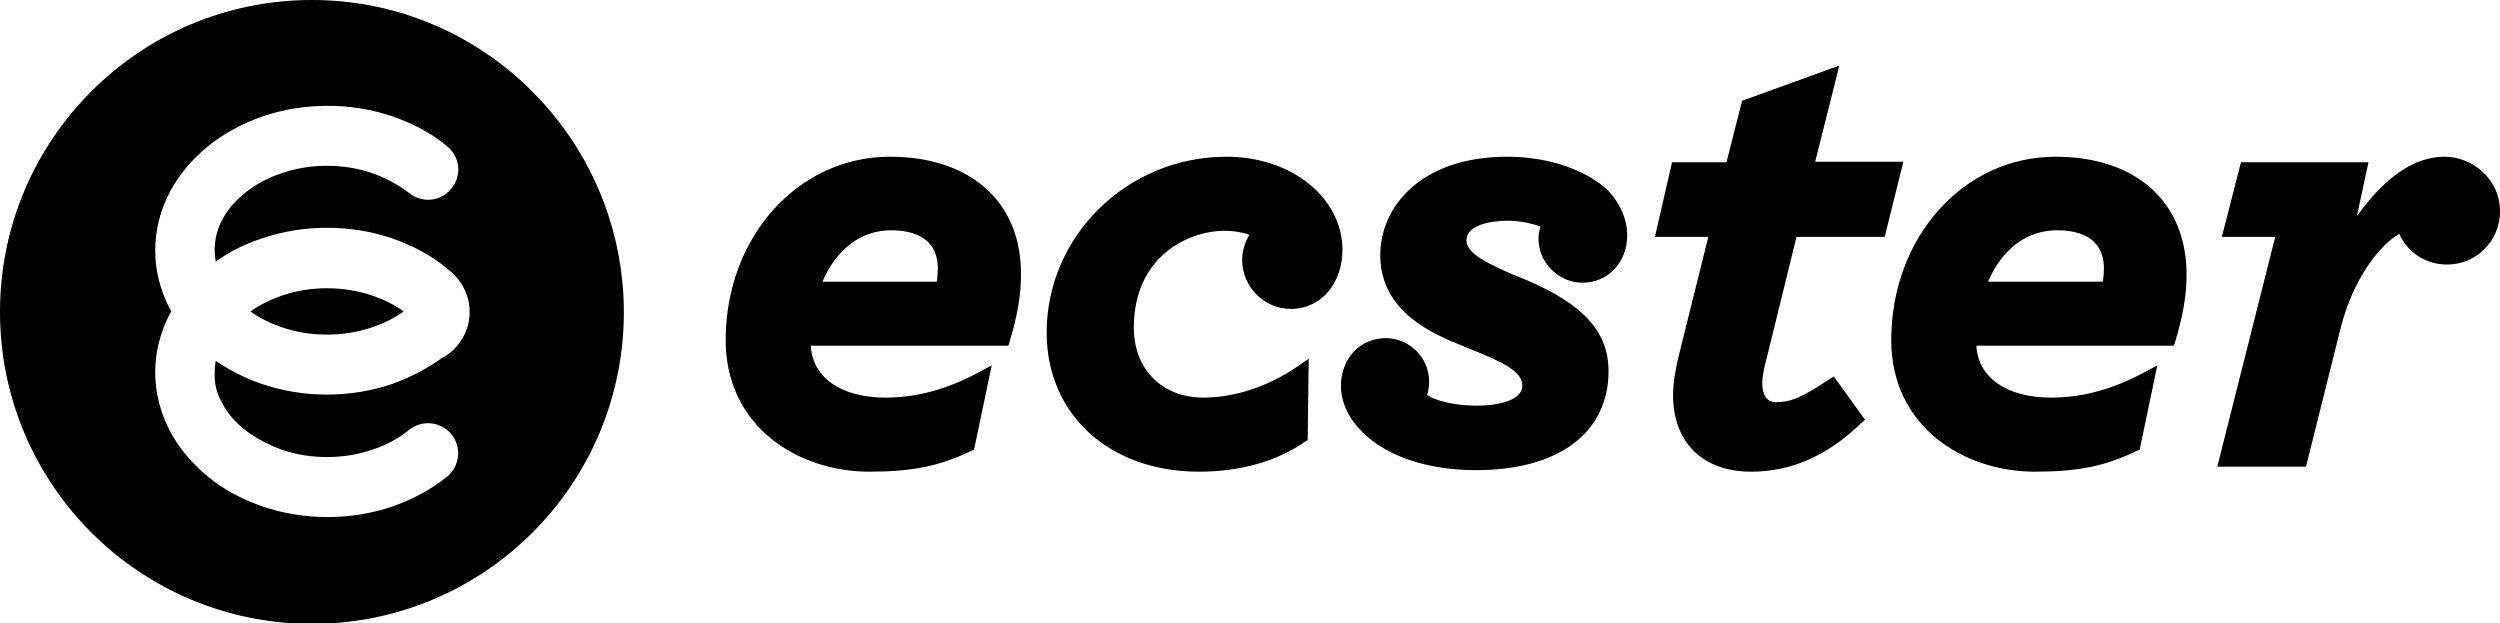 <svg xmlns="http://www.w3.org/2000/svg" viewBox="0 0 496.1 123.7"><path d="M0 0h496.1v123.7H0V0z" fill="none"/><path d="M163.2 55.9c2.8-6.5 7.7-10.2 13.6-10.2 4.2 0 9.3 1.3 9.3 7.6 0 .9-.1 1.7-.2 2.6h-22.7zm13.4-24.8c-18.3 0-32.6 16-32.6 36.4 0 17.1 14.3 26.1 28.5 26.1 8.6 0 13.9-1.1 20.2-4.1l.6-.3 3.5-16.7-2.6 1.4c-6.4 3.4-12.3 5-18.5 5-8.8 0-14.5-4-14.8-10.3h39.2l.3-1c1.4-4.6 2.2-8.9 2.2-12.9.2-14.5-9.9-23.6-26-23.6m66.8 0c-19.7 0-35.7 15.7-35.7 34.9 0 16.2 12.4 27.6 30.2 27.6 8.1 0 15.4-2 21-5.9l.6-.4.2-16.1-2.2 1.5c-5.8 4-12.5 6.2-18.7 6.2-8.2 0-13.8-5.6-13.8-13.9 0-14.1 10.8-19.2 18-19.2 1.9 0 3.6.3 4.9.8-.9 1.6-1.4 3.3-1.4 5 0 5.3 4.3 9.7 9.7 9.7 5.9 0 10.2-5 10.2-11.8-.1-10.3-10.1-18.4-23-18.4m55.7 0c-17.3 0-25.2 10.1-25.2 19.5 0 11.5 10.8 15.8 16.5 18.1l2.2.9c5.1 2.1 9.5 4 9.5 6.9 0 3-4.9 4-9 4-3.6 0-6.7-.6-9-1.6-.3-.2-.6-.3-.9-.5.3-.9.4-1.9.4-2.7 0-4.7-3.9-8.6-8.6-8.6-5.1 0-8.9 4-8.9 9.5 0 3.2 1.5 6.4 4.2 9.1 4.9 4.9 13.1 7.6 22.6 7.6 16.4 0 26.3-7.4 26.3-19.7 0-9.5-7.8-14.3-16.2-18l-2-.8c-5.1-2.2-10-4.3-10-7.1 0-2.9 4.4-3.9 8.2-3.9 2 0 4.3.4 6 1 .2.1.4.1.5.2-.3.9-.4 1.5-.4 2.4 0 4.7 4 8.7 8.7 8.7 5.1 0 8.9-4 8.9-9.4 0-3.2-1.4-6.4-3.8-8.9-4.2-4-11.7-6.7-20-6.7M356.5 47H374l3.7-14.9h-17.5L365 13l-19.3 7-3.1 12.2h-10.8L328.4 47H339l-5.8 23.3c-.8 3.3-1.2 5.8-1.2 8.1 0 9.4 5.9 15.2 15.5 15.2 7.9 0 15-3.1 21.7-9.5l.9-.8-6.2-8.6-1.1.7c-5.6 3.7-7.6 4.4-10.3 4.4-.7 0-2.8 0-2.8-3.9 0-.9.3-2.8.9-4.9l5.9-24zm38 8.9c2.8-6.5 7.7-10.2 13.7-10.2 4.2 0 9.3 1.3 9.3 7.6 0 .9-.1 1.7-.2 2.6h-22.8zm13.4-24.8c-18.3 0-32.6 16-32.6 36.4 0 17.1 14.3 26.1 28.5 26.1 8.6 0 13.9-1.1 20.2-4.1l.6-.3 3.5-16.7-2.6 1.4c-6.4 3.4-12.3 5-18.5 5-8.8 0-14.5-4-14.8-10.3h39.2l.3-1c1.4-4.6 2.2-8.9 2.2-12.9.1-14.5-9.9-23.6-26-23.6m77.2 0c-6 0-11.8 4-17.4 11.8l2.3-10.7h-25.3L440.9 47h10.6L440 92.6h17.6l6.8-27.2c2.5-10.2 8-16.9 11.7-19 1.4 3.2 4.8 6.1 9.5 6.1 5.8 0 10.5-4.7 10.5-10.5 0-6.7-5.7-10.9-11-10.9M64.9 66.4c3.2 0 6.2-.5 9.1-1.5 2.3-.8 4.3-1.8 6.1-3.1-1.8-1.3-3.8-2.3-6.1-3.1-2.9-1-5.9-1.5-9.1-1.5-3.2 0-6.2.5-9.1 1.5-2.2.8-4.3 1.8-6.1 3.1 1.8 1.3 3.8 2.3 6.1 3.1 2.8 1 5.9 1.5 9.1 1.5z"/><path d="M61.9 0C27.7 0 0 27.7 0 61.9s27.7 61.9 61.9 61.9 61.9-27.7 61.9-61.9C123.7 27.7 96 0 61.9 0zM44.1 80c1 2 2.6 3.8 4.5 5.3 2.1 1.6 4.5 2.9 7.2 3.9 2.9 1 5.9 1.5 9.1 1.5 3.2 0 6.2-.5 9.1-1.5 2.7-.9 5.1-2.2 7.2-3.9 2.6-2.1 6.4-1.6 8.4.9 2.1 2.6 1.6 6.4-.9 8.4-3.1 2.5-6.8 4.5-10.8 5.9-4.1 1.4-8.5 2.1-12.9 2.1-4.5 0-8.8-.7-12.9-2.1-4-1.4-7.7-3.3-10.8-5.9-3.2-2.6-5.8-5.7-7.6-9.1-1.9-3.7-2.9-7.6-2.9-11.6s1-8 2.9-11.6c.1-.2.2-.3.3-.5-.1-.2-.2-.3-.3-.5-1.9-3.7-2.9-7.6-2.9-11.6s1-8 2.9-11.6c1.8-3.4 4.4-6.5 7.6-9.1 3.1-2.5 6.8-4.5 10.8-5.9C56.2 21.7 60.6 21 65 21c4.5 0 8.8.7 12.9 2.1 4 1.4 7.7 3.3 10.8 5.9 2.6 2.1 3 5.8.9 8.4-2.1 2.6-5.8 3-8.4.9-2.1-1.6-4.5-2.9-7.2-3.9-2.9-1-5.9-1.5-9.1-1.5-3.2 0-6.2.5-9.1 1.5-2.7.9-5.1 2.2-7.2 3.9-2 1.6-3.5 3.4-4.5 5.3s-1.5 3.9-1.5 6c0 .8.1 1.6.2 2.3 2.7-1.9 5.8-3.5 9.2-4.6 4.1-1.4 8.5-2.1 12.9-2.1 4.5 0 8.8.7 12.9 2.1 4 1.4 7.7 3.3 10.8 5.9.2.2.4.3.6.5 2.4 1.9 4 4.9 4 8.2 0 4-2.3 7.5-5.6 9.2-2.9 2.1-6.2 3.8-9.8 5.1-4.1 1.4-8.5 2.1-12.9 2.1-4.5 0-8.8-.7-12.9-2.1-3.3-1.1-6.4-2.7-9.2-4.6-.1.8-.2 1.5-.2 2.3-.1 2.2.4 4.2 1.5 6.1z"/></svg>